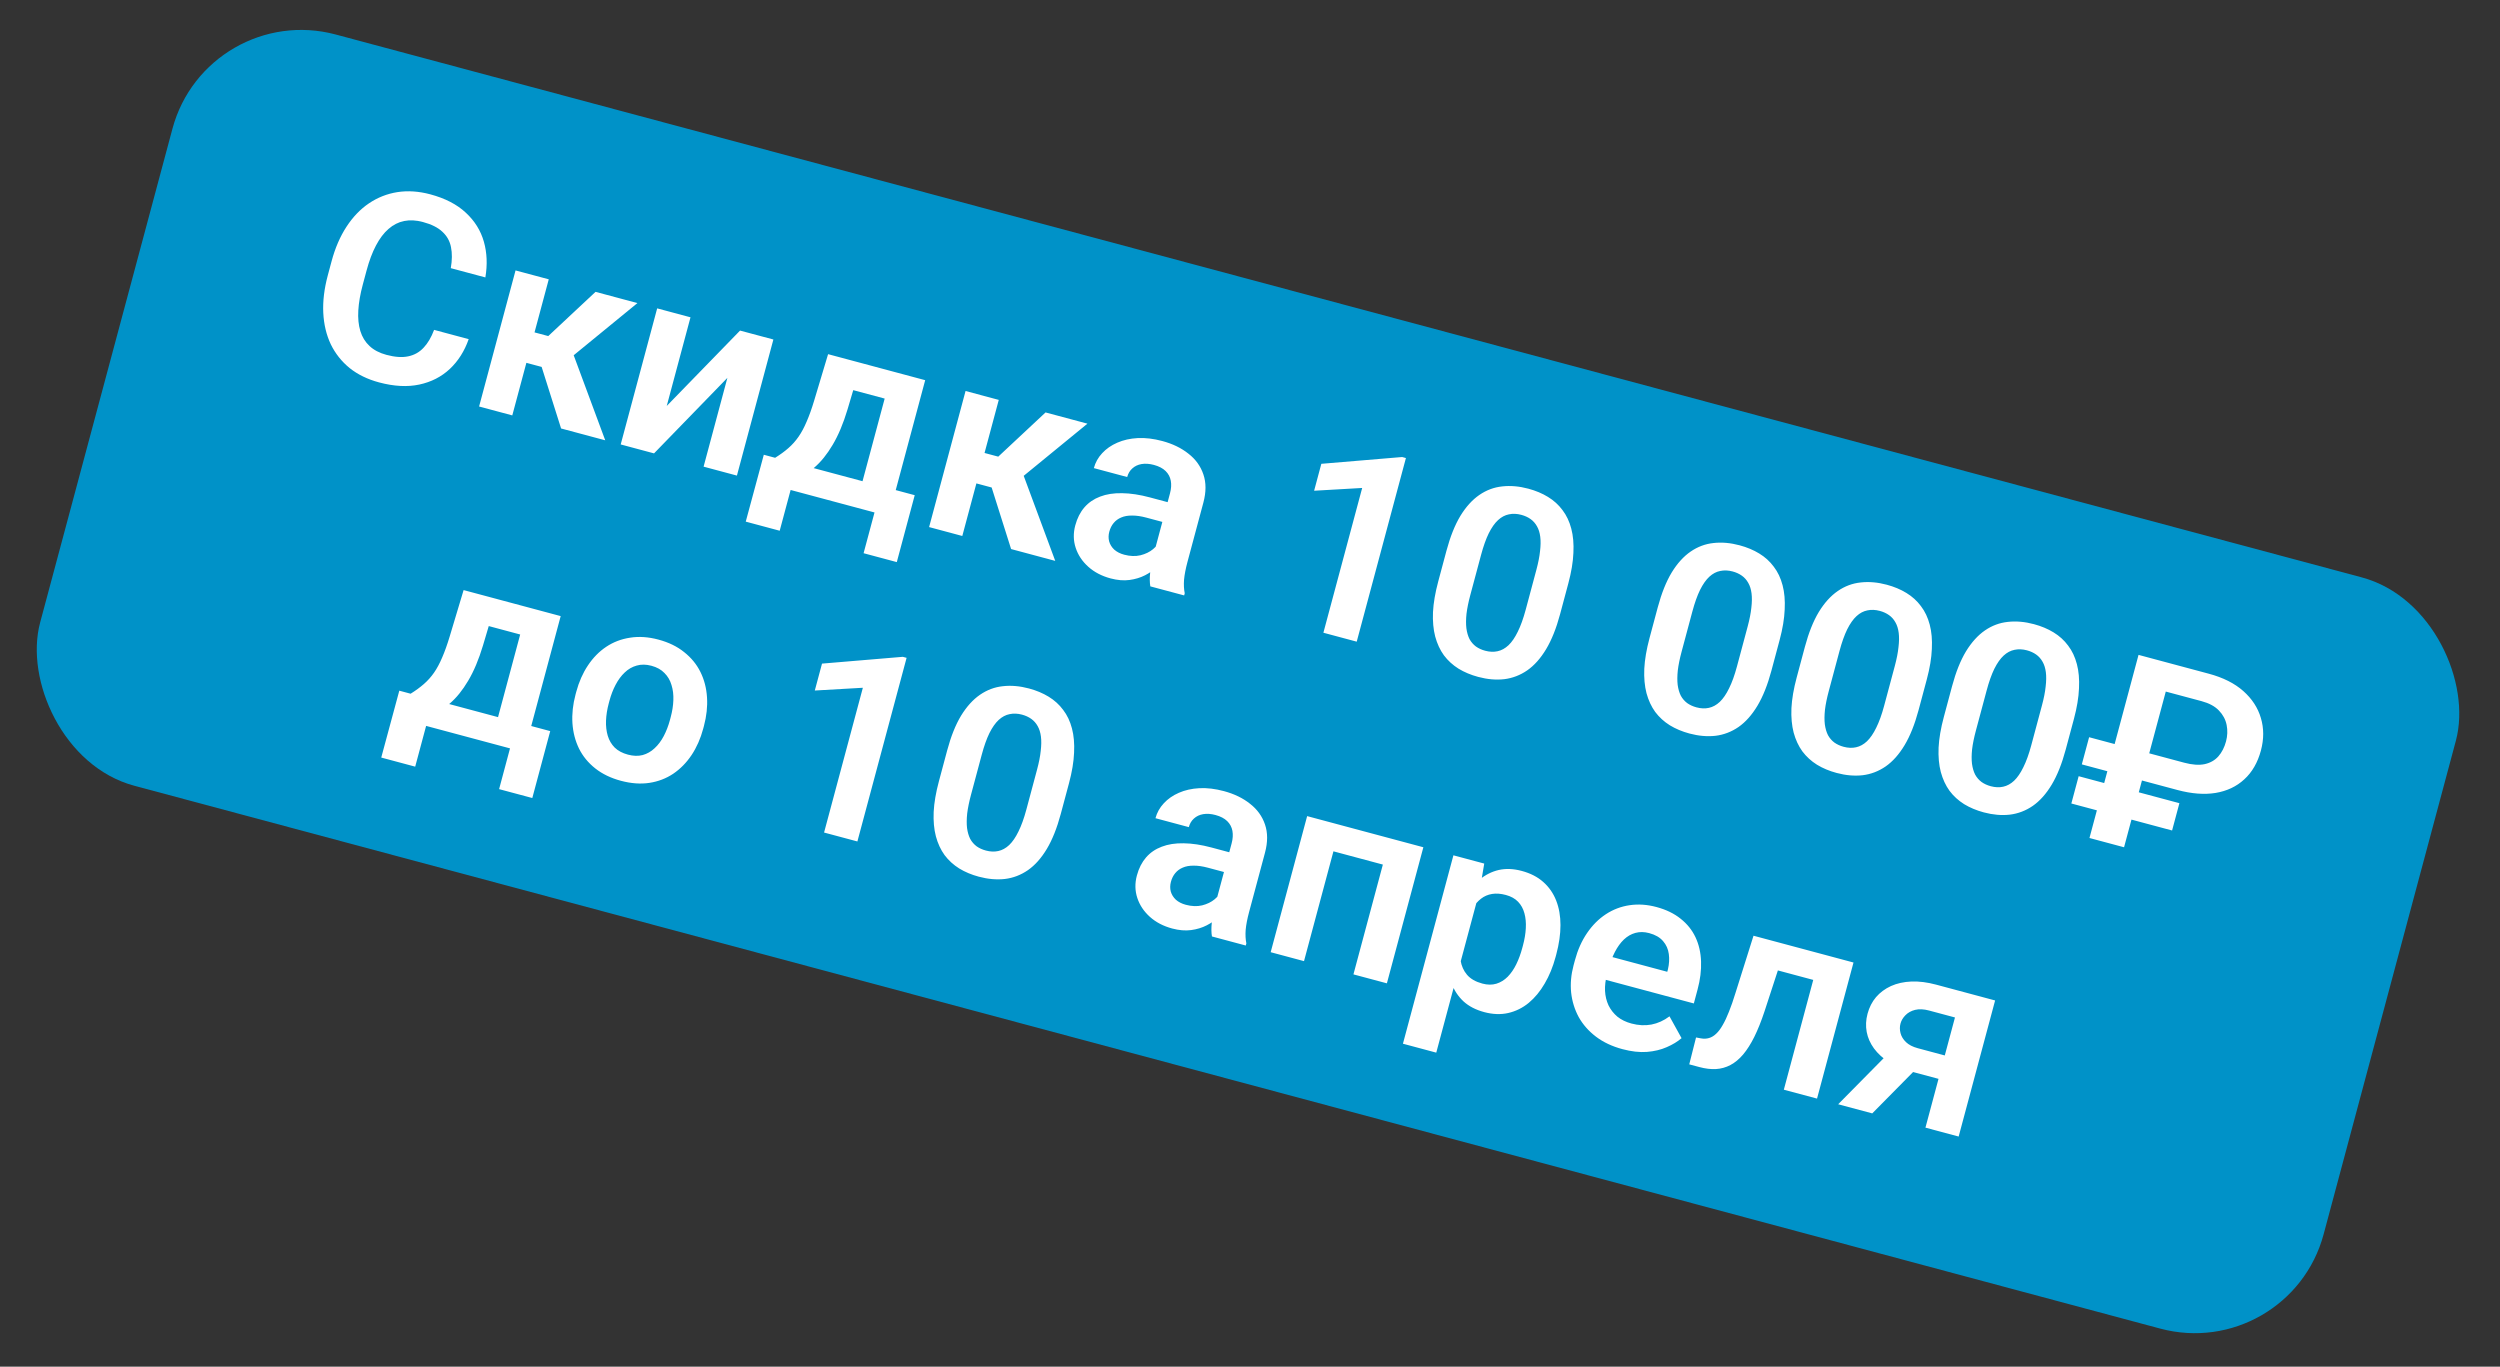 <?xml version="1.0" encoding="UTF-8"?> <svg xmlns="http://www.w3.org/2000/svg" width="225" height="123" viewBox="0 0 225 123" fill="none"><rect x="0" y="0" width="225" height="123" fill="#333333" stroke="none"/><rect x="18.625" width="212.761" height="70" rx="12" transform="rotate(15 18.625 0)" fill="#0092C8"></rect><path d="M39.069 29.689L42.182 30.523C41.804 31.603 41.236 32.498 40.48 33.209C39.725 33.913 38.811 34.38 37.739 34.61C36.666 34.84 35.458 34.776 34.115 34.416C33.081 34.139 32.197 33.708 31.464 33.123C30.741 32.533 30.176 31.819 29.769 30.983C29.372 30.14 29.147 29.198 29.095 28.157C29.044 27.108 29.18 25.984 29.501 24.784L29.838 23.527C30.159 22.328 30.608 21.287 31.184 20.406C31.759 19.525 32.432 18.824 33.203 18.302C33.983 17.776 34.838 17.438 35.767 17.291C36.704 17.146 37.689 17.212 38.723 17.488C40.066 17.848 41.135 18.402 41.93 19.149C42.727 19.888 43.266 20.756 43.549 21.754C43.832 22.752 43.876 23.823 43.683 24.968L40.57 24.134C40.695 23.424 40.702 22.795 40.59 22.247C40.486 21.702 40.229 21.241 39.82 20.864C39.421 20.482 38.833 20.187 38.056 19.979C37.452 19.817 36.89 19.788 36.369 19.891C35.855 19.996 35.387 20.234 34.964 20.606C34.543 20.971 34.167 21.468 33.836 22.099C33.507 22.723 33.225 23.473 32.991 24.348L32.648 25.627C32.423 26.465 32.29 27.234 32.248 27.934C32.206 28.635 32.267 29.253 32.43 29.791C32.593 30.328 32.869 30.778 33.257 31.141C33.645 31.503 34.153 31.769 34.779 31.937C35.541 32.141 36.192 32.186 36.732 32.072C37.28 31.96 37.741 31.703 38.115 31.302C38.497 30.903 38.815 30.365 39.069 29.689ZM49.388 25.138L46.106 37.386L43.118 36.585L46.399 24.338L49.388 25.138ZM57.368 27.277L49.955 33.346L46.774 32.494L47.134 29.654L49.342 30.246L53.599 26.267L57.368 27.277ZM50.498 38.563L48.555 32.413L51.464 31.518L54.471 39.627L50.498 38.563ZM60.006 36.537L66.605 29.752L69.604 30.555L66.323 42.803L63.323 41.999L65.464 34.008L58.863 40.804L55.863 40L59.145 27.753L62.145 28.557L60.006 36.537ZM74.528 31.875L77.516 32.675L76.275 36.856C75.896 38.121 75.449 39.182 74.937 40.04C74.433 40.892 73.883 41.573 73.285 42.084C72.694 42.597 72.076 42.974 71.429 43.213C70.79 43.454 70.148 43.602 69.503 43.655L68.79 43.464L69.404 41.129L69.761 41.201C70.216 40.918 70.614 40.629 70.952 40.331C71.3 40.028 71.606 39.685 71.87 39.303C72.135 38.921 72.377 38.468 72.598 37.945C72.829 37.417 73.055 36.786 73.275 36.052L74.528 31.875ZM75.332 32.09L83.267 34.216L79.985 46.464L76.997 45.663L79.62 35.872L74.674 34.546L75.332 32.09ZM68.742 40.928L82.325 44.567L80.712 50.589L77.723 49.789L78.706 46.121L71.156 44.098L70.173 47.766L67.117 46.947L68.742 40.928ZM89.889 35.99L86.607 48.238L83.619 47.437L86.9 35.19L89.889 35.99ZM97.869 38.129L90.456 44.198L87.275 43.346L87.635 40.507L89.843 41.098L94.1 37.119L97.869 38.129ZM90.999 49.415L89.056 43.265L91.965 42.37L94.972 50.48L90.999 49.415ZM103.786 50.051L105.299 44.402C105.41 43.987 105.435 43.61 105.372 43.269C105.31 42.929 105.154 42.637 104.904 42.392C104.654 42.147 104.303 41.964 103.85 41.842C103.45 41.735 103.081 41.709 102.743 41.764C102.412 41.821 102.134 41.953 101.909 42.159C101.685 42.358 101.531 42.616 101.446 42.933L98.447 42.13C98.582 41.624 98.832 41.177 99.194 40.789C99.559 40.393 100.012 40.078 100.552 39.843C101.102 39.602 101.717 39.463 102.398 39.427C103.087 39.393 103.823 39.482 104.608 39.692C105.536 39.941 106.32 40.321 106.96 40.832C107.609 41.337 108.057 41.959 108.304 42.696C108.559 43.436 108.559 44.281 108.304 45.232L106.872 50.575C106.709 51.186 106.606 51.72 106.564 52.178C106.532 52.631 106.552 53.037 106.626 53.396L106.574 53.588L103.529 52.773C103.469 52.425 103.465 52.003 103.517 51.507C103.571 51.004 103.66 50.519 103.786 50.051ZM105.506 45.307L105.052 47.09L103.162 46.584C102.694 46.458 102.269 46.397 101.888 46.4C101.51 46.396 101.183 46.454 100.908 46.574C100.635 46.687 100.408 46.853 100.228 47.072C100.051 47.283 99.92 47.543 99.837 47.852C99.756 48.154 99.751 48.444 99.823 48.722C99.901 49.002 100.053 49.249 100.279 49.463C100.514 49.672 100.813 49.825 101.175 49.922C101.704 50.063 102.192 50.081 102.641 49.975C103.092 49.861 103.469 49.679 103.771 49.428C104.072 49.177 104.268 48.914 104.358 48.639L104.873 50.16C104.684 50.441 104.438 50.727 104.133 51.017C103.829 51.308 103.47 51.56 103.057 51.773C102.644 51.985 102.178 52.127 101.657 52.198C101.137 52.269 100.567 52.221 99.948 52.056C99.156 51.843 98.489 51.495 97.948 51.01C97.406 50.525 97.028 49.959 96.814 49.311C96.599 48.663 96.586 47.988 96.774 47.286C96.948 46.637 97.222 46.096 97.597 45.663C97.972 45.23 98.443 44.907 99.009 44.694C99.578 44.475 100.236 44.372 100.984 44.387C101.742 44.396 102.578 44.522 103.491 44.767L105.506 45.307ZM126.533 41.223L122.105 57.75L119.105 56.946L122.596 43.917L118.271 44.166L118.92 41.743L126.193 41.132L126.533 41.223ZM141.15 52.504L140.407 55.278C140.068 56.545 139.649 57.594 139.152 58.423C138.655 59.252 138.088 59.889 137.451 60.333C136.817 60.77 136.127 61.034 135.383 61.126C134.64 61.21 133.858 61.142 133.035 60.921C132.379 60.745 131.79 60.498 131.268 60.181C130.749 59.856 130.31 59.455 129.952 58.979C129.604 58.498 129.343 57.934 129.168 57.289C129.001 56.645 128.934 55.912 128.969 55.088C129.011 54.266 129.168 53.35 129.439 52.339L130.182 49.565C130.522 48.297 130.939 47.253 131.434 46.431C131.937 45.611 132.505 44.983 133.14 44.547C133.775 44.11 134.462 43.853 135.203 43.777C135.945 43.693 136.727 43.761 137.55 43.981C138.214 44.159 138.803 44.406 139.317 44.722C139.839 45.039 140.274 45.435 140.625 45.909C140.984 46.378 141.248 46.934 141.415 47.577C141.585 48.213 141.648 48.941 141.606 49.763C141.573 50.579 141.421 51.493 141.15 52.504ZM137.31 54.884L138.274 51.285C138.444 50.651 138.554 50.09 138.604 49.602C138.663 49.108 138.67 48.677 138.623 48.309C138.576 47.94 138.478 47.627 138.329 47.369C138.182 47.103 137.989 46.885 137.751 46.716C137.513 46.547 137.236 46.421 136.919 46.336C136.527 46.231 136.155 46.216 135.803 46.291C135.453 46.359 135.128 46.531 134.828 46.806C134.527 47.082 134.247 47.48 133.986 48.001C133.735 48.516 133.504 49.165 133.294 49.95L132.329 53.55C132.159 54.184 132.045 54.748 131.985 55.241C131.933 55.737 131.93 56.172 131.975 56.548C132.027 56.926 132.122 57.251 132.259 57.523C132.407 57.788 132.598 58.01 132.834 58.186C133.072 58.355 133.349 58.482 133.666 58.567C134.066 58.674 134.438 58.689 134.782 58.611C135.134 58.536 135.461 58.356 135.764 58.073C136.068 57.783 136.347 57.376 136.6 56.854C136.863 56.326 137.099 55.669 137.31 54.884ZM160.167 57.6L159.424 60.373C159.084 61.641 158.666 62.689 158.169 63.519C157.671 64.348 157.104 64.985 156.468 65.429C155.833 65.865 155.144 66.129 154.399 66.221C153.657 66.305 152.874 66.237 152.052 66.017C151.395 65.841 150.806 65.594 150.285 65.276C149.765 64.951 149.327 64.55 148.969 64.075C148.621 63.593 148.359 63.03 148.184 62.384C148.017 61.741 147.951 61.007 147.986 60.184C148.028 59.362 148.184 58.445 148.455 57.434L149.198 54.661C149.538 53.393 149.956 52.348 150.451 51.527C150.953 50.707 151.522 50.079 152.157 49.642C152.791 49.206 153.479 48.949 154.219 48.872C154.962 48.788 155.744 48.856 156.567 49.077C157.231 49.255 157.82 49.502 158.334 49.817C158.855 50.135 159.291 50.531 159.641 51.005C160.001 51.473 160.265 52.029 160.432 52.672C160.601 53.308 160.665 54.037 160.622 54.859C160.59 55.675 160.438 56.589 160.167 57.6ZM156.326 59.98L157.291 56.38C157.461 55.746 157.571 55.185 157.621 54.697C157.68 54.204 157.686 53.773 157.639 53.404C157.593 53.036 157.495 52.722 157.345 52.464C157.198 52.198 157.006 51.981 156.768 51.812C156.53 51.643 156.253 51.516 155.936 51.431C155.543 51.326 155.171 51.311 154.819 51.387C154.47 51.455 154.144 51.627 153.844 51.902C153.544 52.177 153.263 52.575 153.003 53.096C152.751 53.611 152.521 54.261 152.31 55.046L151.346 58.645C151.176 59.279 151.061 59.843 151.002 60.337C150.95 60.832 150.946 61.268 150.991 61.644C151.044 62.022 151.139 62.347 151.276 62.618C151.423 62.884 151.615 63.105 151.851 63.282C152.088 63.45 152.366 63.577 152.683 63.662C153.083 63.77 153.455 63.784 153.799 63.707C154.151 63.631 154.478 63.452 154.78 63.169C155.085 62.878 155.363 62.472 155.617 61.949C155.88 61.421 156.116 60.765 156.326 59.98ZM173.411 61.148L172.668 63.922C172.328 65.189 171.91 66.238 171.412 67.067C170.915 67.897 170.348 68.533 169.712 68.977C169.077 69.414 168.387 69.678 167.643 69.77C166.901 69.854 166.118 69.786 165.296 69.565C164.639 69.389 164.05 69.143 163.529 68.825C163.009 68.5 162.571 68.099 162.213 67.623C161.865 67.142 161.603 66.578 161.428 65.933C161.261 65.29 161.195 64.556 161.229 63.732C161.272 62.91 161.428 61.994 161.699 60.983L162.442 58.209C162.782 56.942 163.199 55.897 163.695 55.075C164.197 54.255 164.766 53.627 165.401 53.191C166.035 52.754 166.723 52.498 167.463 52.421C168.205 52.337 168.988 52.405 169.81 52.625C170.474 52.803 171.063 53.05 171.577 53.366C172.099 53.684 172.535 54.079 172.885 54.553C173.245 55.022 173.508 55.578 173.676 56.221C173.845 56.857 173.908 57.586 173.866 58.407C173.834 59.224 173.682 60.137 173.411 61.148ZM169.57 63.529L170.535 59.929C170.704 59.295 170.814 58.734 170.864 58.246C170.924 57.752 170.93 57.321 170.883 56.953C170.836 56.584 170.738 56.271 170.589 56.013C170.442 55.747 170.25 55.529 170.012 55.361C169.774 55.192 169.496 55.065 169.18 54.98C168.787 54.875 168.415 54.86 168.063 54.935C167.713 55.004 167.388 55.175 167.088 55.451C166.788 55.726 166.507 56.124 166.246 56.645C165.995 57.16 165.764 57.81 165.554 58.594L164.59 62.194C164.42 62.828 164.305 63.392 164.246 63.885C164.194 64.381 164.19 64.817 164.235 65.193C164.287 65.571 164.382 65.895 164.52 66.167C164.667 66.433 164.859 66.654 165.094 66.83C165.332 66.999 165.61 67.126 165.926 67.211C166.326 67.318 166.699 67.333 167.043 67.255C167.395 67.18 167.722 67.001 168.024 66.718C168.328 66.427 168.607 66.02 168.86 65.498C169.123 64.97 169.36 64.313 169.57 63.529ZM186.655 64.697L185.911 67.47C185.572 68.738 185.153 69.787 184.656 70.616C184.159 71.445 183.592 72.082 182.955 72.526C182.321 72.963 181.631 73.227 180.887 73.318C180.144 73.403 179.362 73.334 178.539 73.114C177.883 72.938 177.294 72.691 176.772 72.374C176.253 72.048 175.814 71.648 175.457 71.172C175.108 70.69 174.847 70.127 174.672 69.481C174.505 68.838 174.438 68.105 174.473 67.281C174.515 66.459 174.672 65.543 174.943 64.531L175.686 61.758C176.026 60.49 176.443 59.446 176.938 58.624C177.441 57.804 178.01 57.176 178.644 56.739C179.279 56.303 179.966 56.046 180.707 55.97C181.449 55.886 182.232 55.954 183.054 56.174C183.718 56.352 184.307 56.599 184.821 56.914C185.343 57.232 185.779 57.628 186.129 58.102C186.488 58.57 186.752 59.126 186.919 59.77C187.089 60.405 187.152 61.134 187.11 61.956C187.077 62.772 186.925 63.686 186.655 64.697ZM182.814 67.077L183.778 63.478C183.948 62.844 184.058 62.283 184.108 61.795C184.167 61.301 184.174 60.87 184.127 60.502C184.08 60.133 183.982 59.82 183.833 59.561C183.686 59.295 183.493 59.078 183.255 58.909C183.018 58.74 182.74 58.614 182.423 58.529C182.031 58.423 181.659 58.409 181.307 58.484C180.957 58.552 180.632 58.724 180.332 58.999C180.031 59.275 179.751 59.673 179.49 60.193C179.239 60.708 179.008 61.358 178.798 62.143L177.833 65.743C177.663 66.376 177.549 66.94 177.489 67.434C177.437 67.93 177.434 68.365 177.479 68.741C177.531 69.119 177.626 69.444 177.764 69.715C177.911 69.981 178.102 70.203 178.338 70.379C178.576 70.548 178.853 70.675 179.17 70.76C179.57 70.867 179.942 70.882 180.287 70.804C180.639 70.728 180.966 70.549 181.268 70.266C181.572 69.976 181.851 69.569 182.104 69.046C182.367 68.518 182.604 67.862 182.814 67.077ZM195.979 71.102L187.364 68.794L188.02 66.349L196.577 68.642C197.302 68.836 197.917 68.879 198.423 68.772C198.931 68.658 199.341 68.424 199.654 68.071C199.969 67.711 200.198 67.263 200.342 66.727C200.475 66.229 200.494 65.736 200.398 65.249C200.302 64.763 200.07 64.329 199.703 63.947C199.344 63.568 198.821 63.286 198.134 63.102L194.92 62.241L191.165 76.254L188.052 75.42L192.468 58.939L198.784 60.632C200.075 60.977 201.112 61.498 201.896 62.193C202.68 62.889 203.208 63.697 203.478 64.619C203.757 65.543 203.758 66.518 203.483 67.544C203.192 68.631 202.693 69.496 201.987 70.14C201.288 70.786 200.427 71.194 199.402 71.364C198.388 71.529 197.246 71.442 195.979 71.102ZM196.146 72.287L195.488 74.744L186.421 72.314L187.079 69.858L196.146 72.287ZM41.724 53.108L44.712 53.908L43.47 58.089C43.091 59.354 42.645 60.416 42.132 61.273C41.629 62.125 41.078 62.806 40.48 63.317C39.89 63.831 39.271 64.207 38.625 64.446C37.986 64.687 37.344 64.835 36.699 64.888L35.985 64.697L36.599 62.362L36.956 62.434C37.412 62.151 37.809 61.861 38.147 61.564C38.495 61.261 38.802 60.918 39.066 60.536C39.33 60.154 39.572 59.702 39.794 59.178C40.024 58.65 40.25 58.019 40.471 57.285L41.724 53.108ZM42.527 53.323L50.462 55.449L47.18 67.697L44.192 66.896L46.816 57.105L41.869 55.779L42.527 53.323ZM35.937 62.161L49.52 65.8L47.907 71.822L44.919 71.022L45.901 67.354L38.351 65.331L37.368 68.999L34.312 68.18L35.937 62.161ZM51.799 62.504L51.862 62.267C52.103 61.369 52.453 60.577 52.912 59.891C53.372 59.197 53.923 58.637 54.563 58.21C55.203 57.783 55.919 57.51 56.712 57.391C57.506 57.264 58.356 57.322 59.261 57.564C60.182 57.811 60.955 58.188 61.579 58.695C62.213 59.196 62.7 59.792 63.041 60.482C63.382 61.172 63.579 61.932 63.631 62.763C63.685 63.587 63.592 64.447 63.352 65.345L63.288 65.583C63.05 66.473 62.7 67.265 62.239 67.959C61.78 68.645 61.23 69.205 60.588 69.639C59.947 70.066 59.231 70.34 58.439 70.459C57.647 70.578 56.794 70.516 55.881 70.271C54.975 70.028 54.206 69.656 53.572 69.155C52.938 68.653 52.45 68.057 52.109 67.368C51.77 66.67 51.574 65.91 51.519 65.086C51.467 64.255 51.56 63.395 51.799 62.504ZM54.851 63.067L54.787 63.305C54.644 63.841 54.562 64.357 54.542 64.853C54.523 65.349 54.575 65.804 54.698 66.217C54.822 66.631 55.03 66.986 55.323 67.282C55.625 67.574 56.021 67.785 56.512 67.916C56.995 68.046 57.436 68.059 57.836 67.956C58.237 67.845 58.595 67.642 58.909 67.346C59.231 67.052 59.507 66.685 59.738 66.245C59.969 65.806 60.156 65.318 60.3 64.782L60.363 64.544C60.505 64.016 60.585 63.508 60.602 63.019C60.622 62.523 60.566 62.067 60.435 61.652C60.313 61.231 60.102 60.871 59.802 60.572C59.511 60.268 59.121 60.05 58.63 59.919C58.148 59.789 57.704 59.784 57.3 59.902C56.899 60.013 56.54 60.22 56.224 60.524C55.91 60.82 55.638 61.187 55.407 61.627C55.178 62.059 54.992 62.539 54.851 63.067ZM81.594 59.205L77.165 75.731L74.166 74.928L77.657 61.899L73.332 62.147L73.981 59.725L81.254 59.114L81.594 59.205ZM96.211 70.486L95.468 73.259C95.128 74.527 94.71 75.576 94.213 76.405C93.716 77.234 93.149 77.871 92.512 78.315C91.877 78.751 91.188 79.016 90.444 79.107C89.701 79.191 88.919 79.123 88.096 78.903C87.439 78.727 86.85 78.48 86.329 78.162C85.81 77.837 85.371 77.437 85.013 76.961C84.665 76.479 84.403 75.916 84.229 75.27C84.061 74.627 83.995 73.893 84.03 73.07C84.072 72.248 84.229 71.331 84.5 70.32L85.243 67.547C85.582 66.279 86 65.234 86.495 64.413C86.998 63.593 87.566 62.965 88.201 62.528C88.836 62.092 89.523 61.835 90.263 61.758C91.006 61.674 91.788 61.742 92.611 61.963C93.275 62.141 93.864 62.388 94.378 62.703C94.899 63.021 95.335 63.417 95.685 63.891C96.045 64.359 96.309 64.915 96.476 65.558C96.645 66.194 96.709 66.923 96.667 67.745C96.634 68.561 96.482 69.475 96.211 70.486ZM92.371 72.866L93.335 69.266C93.505 68.632 93.615 68.072 93.665 67.583C93.724 67.09 93.731 66.659 93.684 66.29C93.637 65.922 93.539 65.609 93.39 65.35C93.243 65.084 93.05 64.867 92.812 64.698C92.574 64.529 92.297 64.402 91.98 64.317C91.588 64.212 91.215 64.197 90.864 64.273C90.514 64.341 90.189 64.513 89.888 64.788C89.588 65.064 89.308 65.462 89.047 65.982C88.796 66.497 88.565 67.147 88.355 67.932L87.39 71.531C87.22 72.165 87.106 72.729 87.046 73.223C86.994 73.718 86.991 74.154 87.035 74.53C87.088 74.908 87.183 75.233 87.32 75.504C87.468 75.77 87.659 75.991 87.895 76.168C88.133 76.337 88.41 76.463 88.727 76.548C89.127 76.656 89.499 76.67 89.843 76.593C90.195 76.517 90.522 76.338 90.825 76.055C91.129 75.764 91.408 75.358 91.661 74.835C91.924 74.307 92.16 73.651 92.371 72.866ZM109.331 81.56L110.845 75.911C110.956 75.496 110.98 75.119 110.918 74.778C110.855 74.438 110.699 74.145 110.449 73.901C110.199 73.656 109.848 73.473 109.395 73.351C108.995 73.244 108.626 73.218 108.288 73.273C107.957 73.33 107.679 73.462 107.454 73.668C107.231 73.867 107.077 74.125 106.992 74.442L103.992 73.638C104.128 73.133 104.377 72.686 104.74 72.298C105.105 71.902 105.557 71.587 106.097 71.352C106.647 71.111 107.263 70.972 107.944 70.936C108.632 70.902 109.369 70.991 110.154 71.201C111.082 71.45 111.866 71.829 112.505 72.341C113.154 72.846 113.602 73.468 113.85 74.205C114.104 74.945 114.104 75.79 113.85 76.741L112.418 82.084C112.254 82.695 112.151 83.229 112.11 83.687C112.077 84.14 112.098 84.546 112.172 84.905L112.12 85.097L109.075 84.281C109.015 83.934 109.01 83.512 109.062 83.016C109.116 82.513 109.206 82.028 109.331 81.56ZM111.051 76.816L110.598 78.599L108.707 78.093C108.239 77.967 107.815 77.906 107.434 77.909C107.055 77.905 106.728 77.963 106.453 78.083C106.18 78.196 105.954 78.362 105.774 78.581C105.596 78.792 105.466 79.052 105.383 79.361C105.302 79.663 105.297 79.953 105.368 80.231C105.447 80.511 105.599 80.758 105.825 80.972C106.06 81.181 106.359 81.334 106.721 81.43C107.249 81.572 107.738 81.59 108.187 81.484C108.638 81.37 109.014 81.188 109.316 80.937C109.618 80.686 109.814 80.423 109.904 80.148L110.418 81.669C110.23 81.95 109.983 82.236 109.679 82.526C109.374 82.817 109.016 83.069 108.603 83.281C108.19 83.494 107.723 83.636 107.203 83.707C106.682 83.778 106.113 83.73 105.494 83.565C104.702 83.352 104.035 83.004 103.493 82.519C102.952 82.034 102.574 81.468 102.359 80.82C102.145 80.172 102.131 79.497 102.319 78.795C102.493 78.146 102.768 77.605 103.143 77.172C103.518 76.739 103.988 76.416 104.555 76.204C105.123 75.984 105.782 75.881 106.53 75.896C107.288 75.905 108.123 76.031 109.036 76.276L111.051 76.816ZM125.838 75.646L125.204 78.012L119.216 76.407L119.85 74.042L125.838 75.646ZM120.643 74.254L117.361 86.502L114.361 85.698L117.643 73.45L120.643 74.254ZM128.102 76.253L124.82 88.5L121.809 87.694L125.091 75.446L128.102 76.253ZM133.176 80.136L129.264 94.738L126.264 93.934L130.807 76.978L133.581 77.721L133.176 80.136ZM140.067 85.889L140.003 86.126C139.764 87.017 139.437 87.815 139.022 88.52C138.616 89.221 138.137 89.8 137.585 90.259C137.036 90.71 136.421 91.014 135.739 91.171C135.068 91.323 134.347 91.296 133.578 91.09C132.823 90.887 132.205 90.568 131.723 90.132C131.244 89.688 130.883 89.146 130.642 88.507C130.401 87.868 130.258 87.163 130.214 86.391C130.18 85.613 130.219 84.787 130.333 83.911L130.536 83.153C130.89 82.285 131.278 81.516 131.7 80.844C132.132 80.168 132.613 79.613 133.141 79.18C133.672 78.74 134.252 78.447 134.881 78.3C135.519 78.155 136.211 78.183 136.958 78.383C137.735 78.591 138.379 78.921 138.889 79.374C139.406 79.828 139.794 80.385 140.054 81.045C140.314 81.705 140.444 82.443 140.443 83.26C140.443 84.077 140.317 84.953 140.067 85.889ZM137.003 85.323L137.067 85.085C137.213 84.542 137.298 84.027 137.323 83.54C137.351 83.046 137.309 82.598 137.198 82.196C137.089 81.787 136.899 81.441 136.627 81.158C136.355 80.874 135.989 80.671 135.529 80.548C135.068 80.424 134.652 80.394 134.28 80.456C133.907 80.518 133.578 80.66 133.292 80.883C133.006 81.105 132.751 81.393 132.527 81.745C132.312 82.092 132.125 82.491 131.964 82.941L131.46 84.82C131.378 85.397 131.376 85.934 131.453 86.432C131.53 86.93 131.722 87.361 132.028 87.726C132.342 88.094 132.805 88.359 133.416 88.523C133.876 88.646 134.296 88.649 134.675 88.533C135.054 88.416 135.393 88.207 135.692 87.907C135.993 87.6 136.251 87.224 136.467 86.78C136.683 86.337 136.862 85.851 137.003 85.323ZM146.018 94.423C145.089 94.174 144.296 93.8 143.637 93.3C142.979 92.8 142.461 92.212 142.084 91.537C141.716 90.856 141.489 90.12 141.402 89.328C141.324 88.531 141.397 87.717 141.619 86.887L141.74 86.434C141.993 85.491 142.358 84.671 142.836 83.974C143.316 83.269 143.88 82.705 144.528 82.28C145.175 81.855 145.887 81.584 146.662 81.469C147.437 81.353 148.243 81.407 149.081 81.632C149.949 81.864 150.675 82.216 151.261 82.689C151.848 83.153 152.293 83.709 152.597 84.357C152.901 85.004 153.067 85.728 153.095 86.529C153.125 87.321 153.021 88.163 152.782 89.053L152.446 90.31L142.847 87.738L143.399 85.678L150.055 87.461L150.115 87.235C150.228 86.755 150.253 86.297 150.193 85.86C150.134 85.416 149.962 85.03 149.678 84.703C149.395 84.368 148.979 84.127 148.428 83.98C147.982 83.861 147.567 83.855 147.183 83.962C146.808 84.064 146.463 84.262 146.149 84.558C145.845 84.849 145.575 85.222 145.34 85.676C145.105 86.131 144.909 86.652 144.751 87.241L144.63 87.694C144.492 88.207 144.433 88.701 144.452 89.175C144.478 89.651 144.583 90.087 144.768 90.485C144.962 90.876 145.227 91.215 145.564 91.499C145.91 91.777 146.332 91.984 146.83 92.117C147.456 92.285 148.054 92.316 148.625 92.21C149.204 92.098 149.748 91.852 150.255 91.47L151.341 93.435C150.984 93.744 150.54 94.013 150.009 94.243C149.486 94.475 148.889 94.618 148.219 94.673C147.551 94.721 146.818 94.637 146.018 94.423ZM164.562 86.022L163.928 88.388L157.929 86.781L158.563 84.415L164.562 86.022ZM166.815 86.626L163.533 98.873L160.545 98.073L163.826 85.825L166.815 86.626ZM157.816 84.215L160.77 85.006L158.804 91.031C158.511 91.915 158.205 92.678 157.887 93.321C157.571 93.956 157.235 94.485 156.88 94.907C156.526 95.322 156.146 95.636 155.741 95.851C155.336 96.066 154.899 96.188 154.43 96.216C153.971 96.239 153.477 96.179 152.949 96.037L152.032 95.792L152.644 93.372L153.084 93.453C153.354 93.501 153.599 93.49 153.82 93.42C154.049 93.352 154.262 93.223 154.458 93.033C154.662 92.845 154.857 92.585 155.042 92.255C155.238 91.919 155.426 91.517 155.609 91.048C155.8 90.574 155.994 90.019 156.188 89.383L157.816 84.215ZM170.495 94.26L173.563 95.082L168.502 100.205L165.435 99.383L170.495 94.26ZM174.24 88.615L179.56 90.041L176.279 102.289L173.29 101.488L175.947 91.572L173.615 90.947C173.14 90.82 172.721 90.8 172.357 90.889C172.001 90.98 171.711 91.141 171.488 91.372C171.266 91.596 171.118 91.847 171.043 92.126C170.97 92.398 170.971 92.681 171.046 92.976C171.12 93.271 171.282 93.541 171.532 93.786C171.79 94.033 172.145 94.217 172.598 94.338L176.095 95.276L175.531 97.381L172.033 96.444C171.256 96.236 170.583 95.954 170.015 95.6C169.456 95.24 169.005 94.828 168.66 94.363C168.323 93.901 168.104 93.405 168.003 92.877C167.904 92.341 167.929 91.793 168.079 91.235C168.232 90.662 168.487 90.164 168.843 89.741C169.206 89.321 169.655 88.988 170.19 88.743C170.732 88.501 171.343 88.365 172.022 88.337C172.708 88.31 173.448 88.403 174.24 88.615Z" fill="white"></path></svg> 